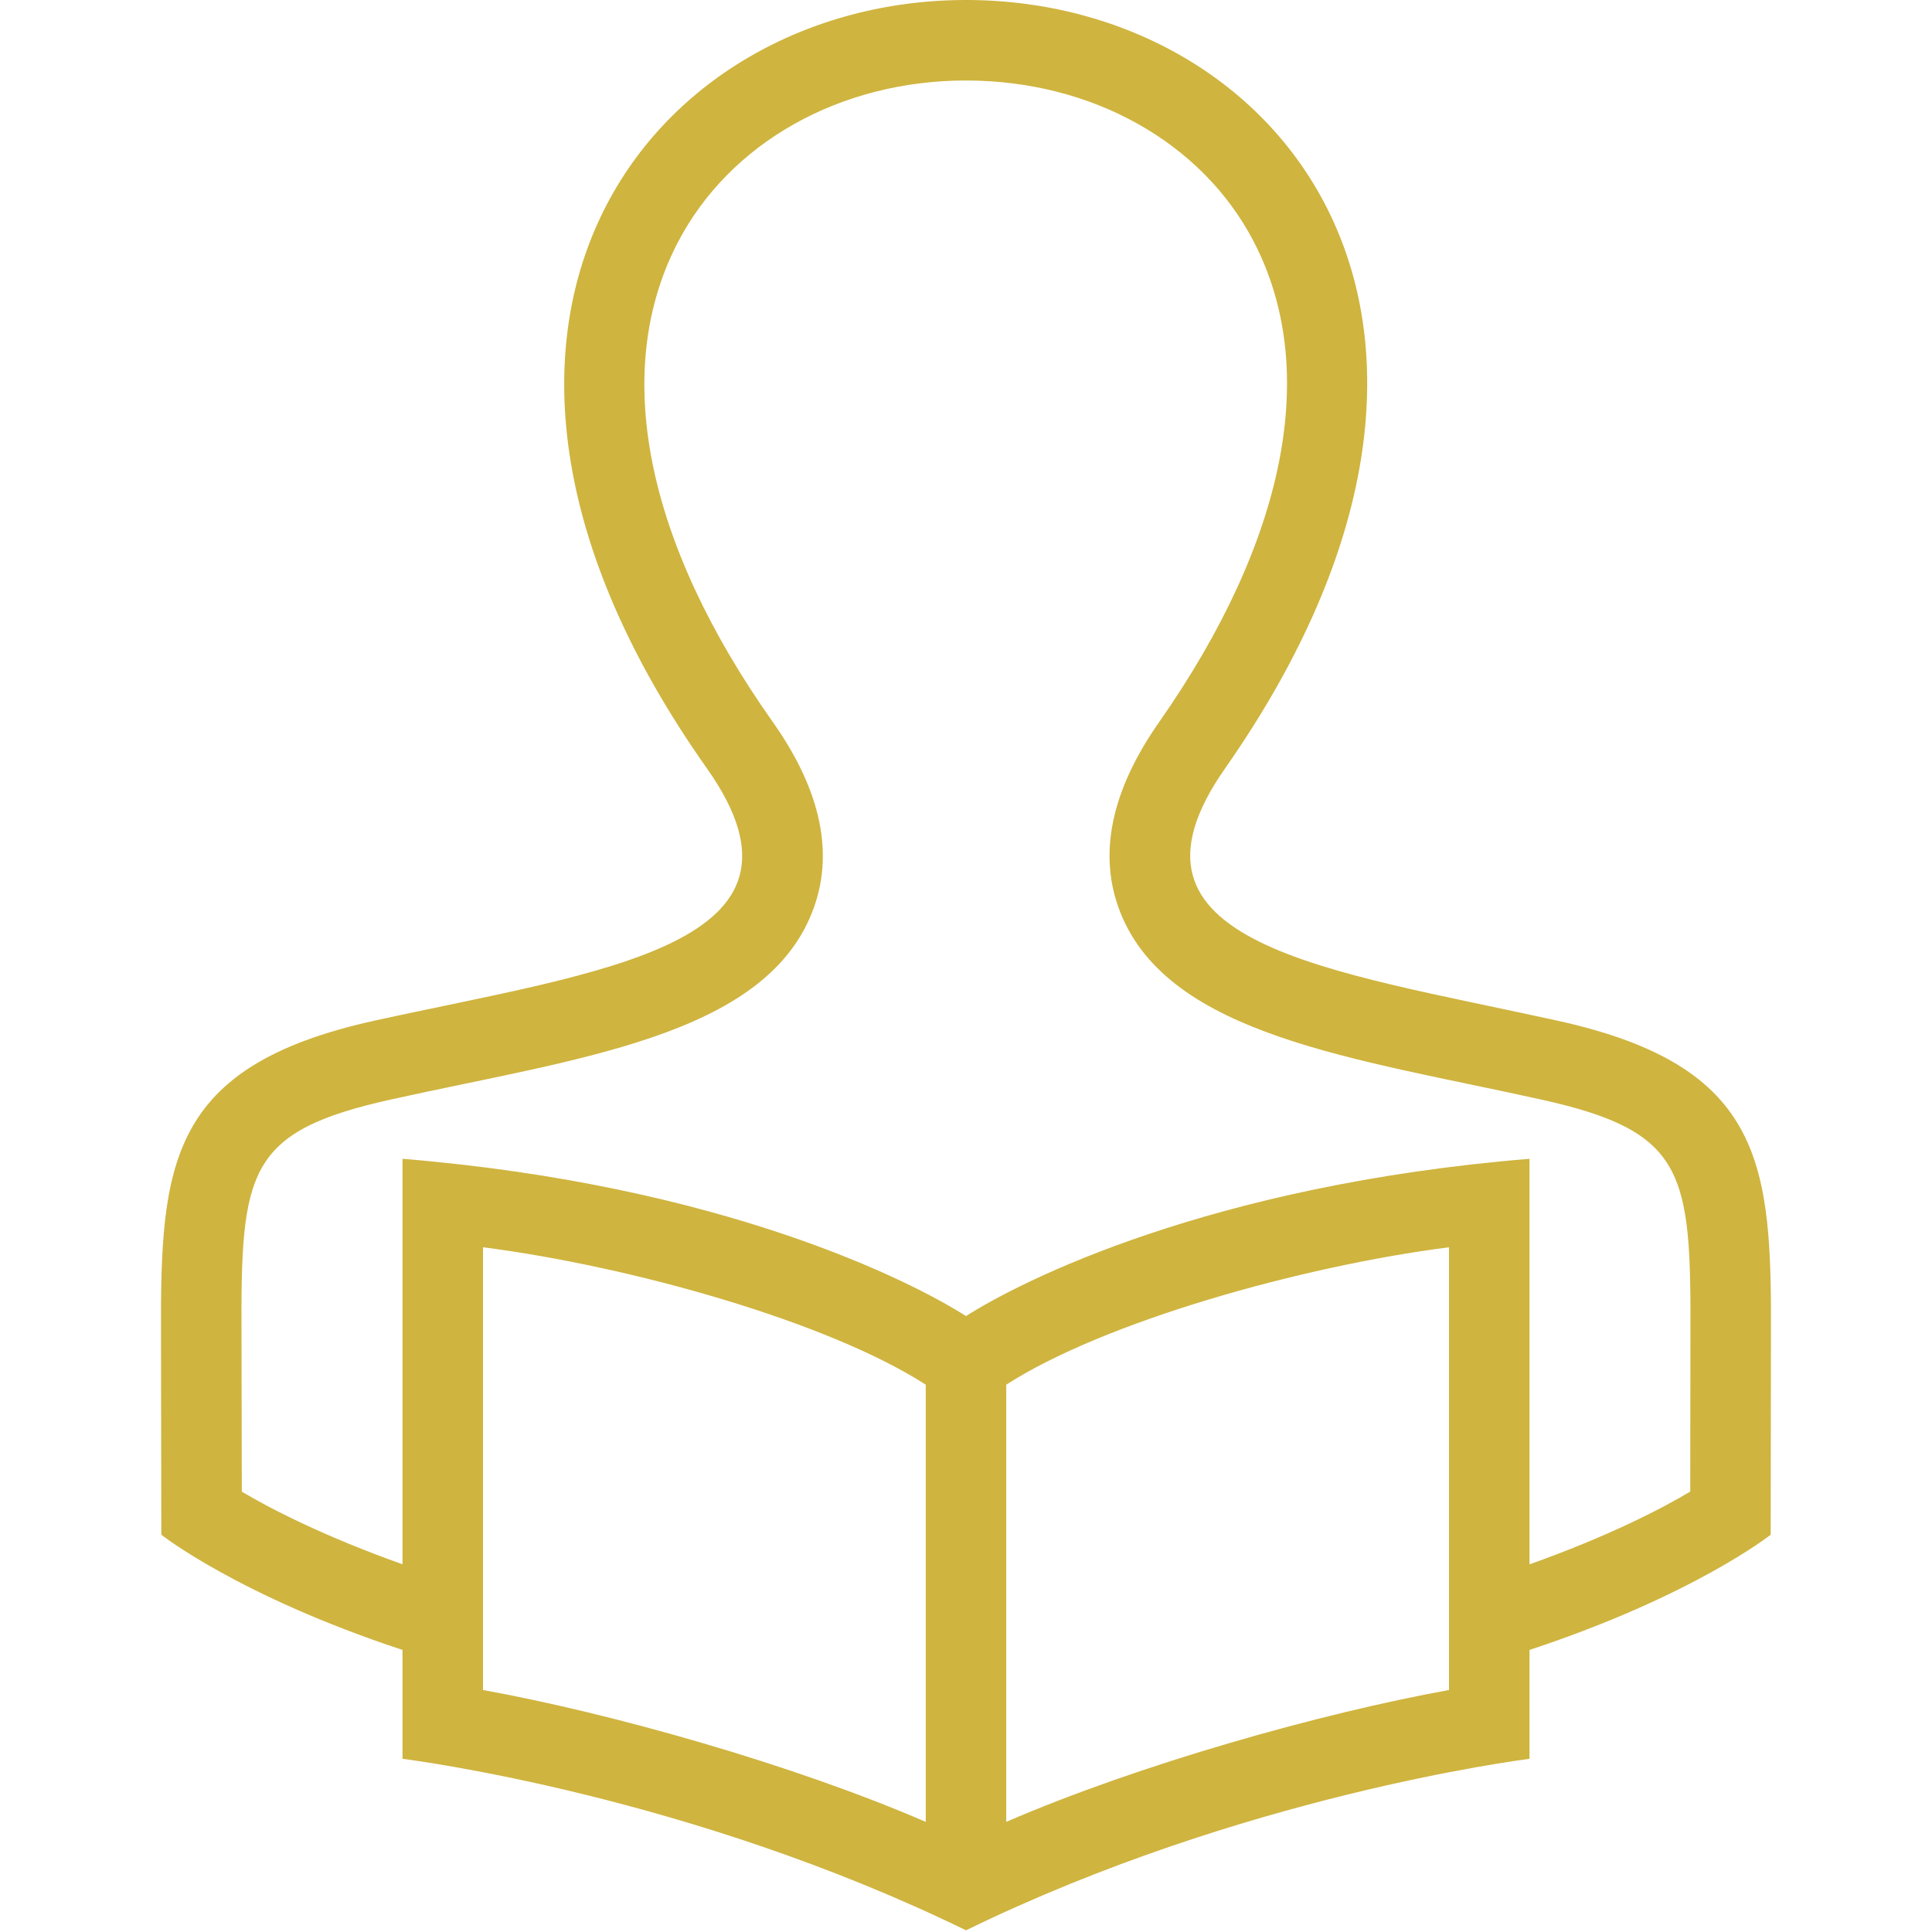 <svg viewBox="0 0 24 24" width="35" height="35" fill="#CFB43F" xmlns="http://www.w3.org/2000/svg" fill-rule="evenodd" clip-rule="evenodd"><path d="M20.997 18.529c-.372.223-1.044.565-1.997.904v-5.038c-3.979.327-6.323 1.521-7 1.954-.677-.433-3.022-1.627-7-1.954v5.037c-.954-.339-1.625-.681-1.996-.902l-.004-1.944c-.008-2.036.06-2.531 1.863-2.929 2.28-.507 4.616-.775 5.225-2.323.282-.713.117-1.509-.488-2.365-1.588-2.246-2.007-4.36-1.183-5.952.645-1.244 2.018-2.017 3.583-2.017 1.562 0 2.932.766 3.573 1.999.827 1.587.409 3.709-1.175 5.973-.6.857-.762 1.652-.481 2.362.607 1.534 2.929 1.815 5.219 2.323 1.805.398 1.873.898 1.863 2.957l-.002 1.915zm-2.997 2.465c-1.588.287-3.853.925-5.5 1.638v-5.431c1.216-.783 3.666-1.472 5.5-1.707v5.5zm-6.5 1.638c-1.648-.713-3.912-1.351-5.5-1.638v-5.5c1.834.235 4.284.924 5.5 1.707v5.431zm7.851-9.952c-2.865-.632-5.663-.951-4.133-3.134 3.885-5.555.702-9.546-3.218-9.546s-7.12 4.022-3.218 9.546c1.557 2.203-1.328 2.516-4.134 3.134-2.56.566-2.656 1.783-2.648 3.91l.004 2.475s.957.758 2.996 1.431v1.352c.148.022 3.57.457 7 2.131 3.429-1.673 6.866-2.111 7-2.131v-1.352c2.039-.673 2.996-1.431 2.996-1.431l.003-2.451c.01-2.143-.077-3.366-2.648-3.934z"/></svg>